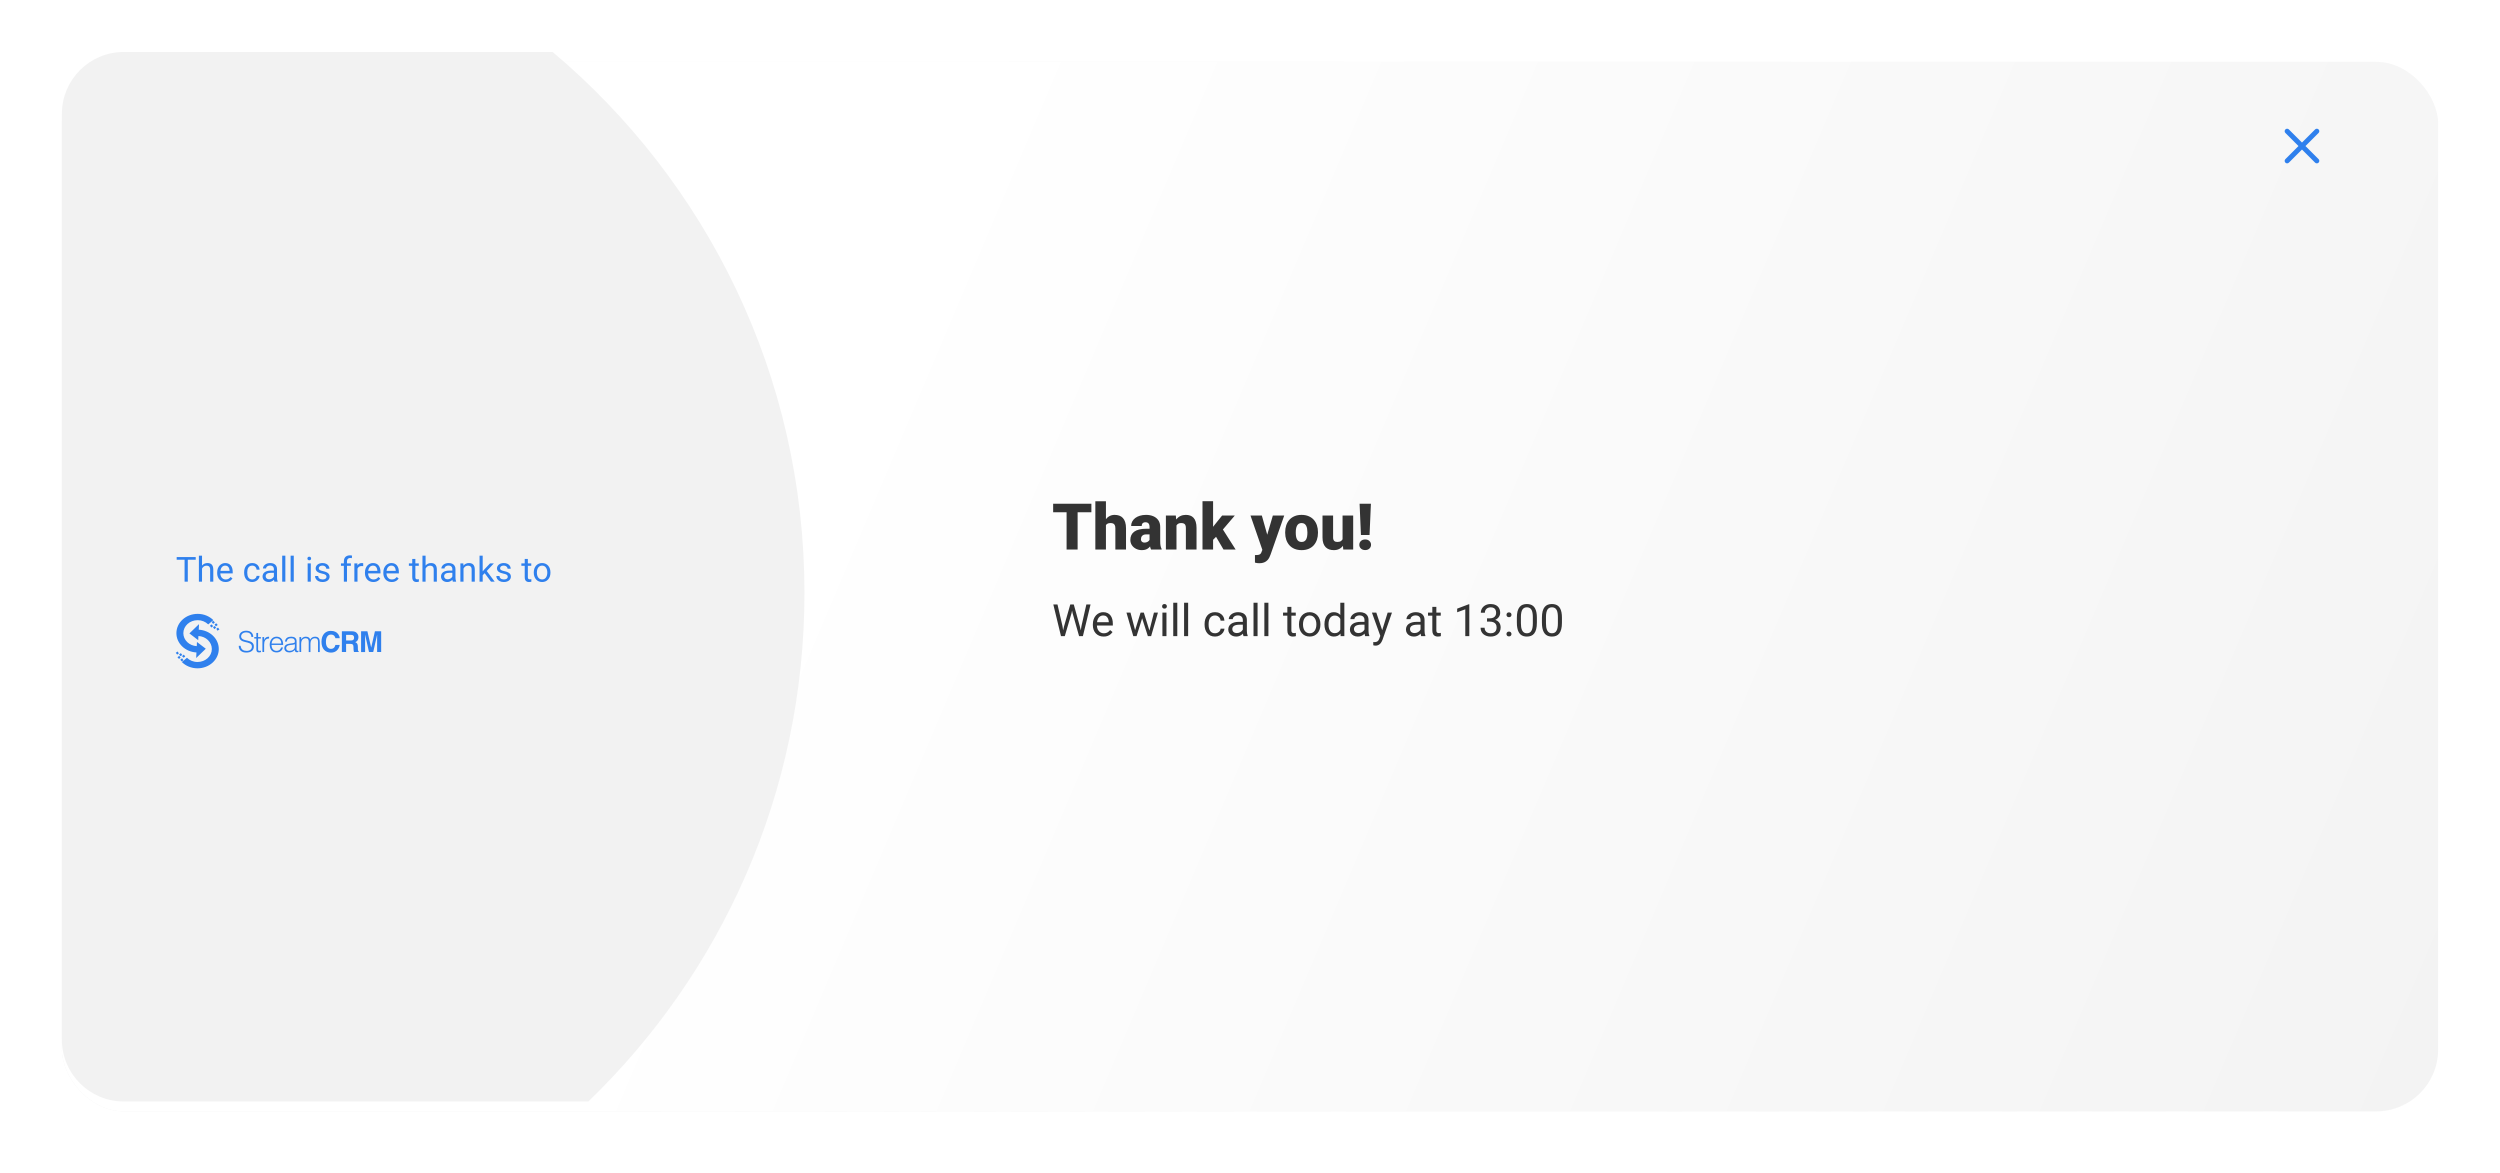<?xml version="1.0" encoding="UTF-8"?> <svg xmlns="http://www.w3.org/2000/svg" width="1010" height="474" viewBox="0 0 1010 474" fill="none"><g filter="url(#filter0_d_33_6)"><rect x="25" y="21" width="960" height="424" rx="25" fill="#F3F3F3"></rect><rect x="25" y="21" width="960" height="424" rx="25" fill="url(#paint0_linear_33_6)"></rect></g><path d="M435.359 203.516V222H430.903V203.516H435.359ZM440.92 203.516V206.956H425.47V203.516H440.92ZM446.798 202.5V222H442.52V202.5H446.798ZM446.29 214.662L445.287 214.688C445.287 213.723 445.406 212.834 445.643 212.021C445.88 211.209 446.218 210.502 446.658 209.901C447.098 209.3 447.627 208.835 448.245 208.505C448.863 208.175 449.549 208.01 450.302 208.01C450.979 208.01 451.597 208.107 452.155 208.302C452.722 208.496 453.209 208.81 453.615 209.241C454.03 209.673 454.347 210.236 454.567 210.93C454.796 211.624 454.91 212.47 454.91 213.469V222H450.606V213.443C450.606 212.885 450.526 212.453 450.365 212.148C450.213 211.835 449.993 211.619 449.705 211.501C449.417 211.374 449.066 211.311 448.651 211.311C448.152 211.311 447.746 211.395 447.433 211.564C447.119 211.734 446.878 211.971 446.709 212.275C446.548 212.572 446.438 212.923 446.379 213.329C446.32 213.735 446.29 214.18 446.29 214.662ZM464.419 218.547V212.885C464.419 212.495 464.364 212.161 464.254 211.882C464.144 211.603 463.97 211.387 463.733 211.234C463.496 211.074 463.179 210.993 462.781 210.993C462.46 210.993 462.185 211.048 461.956 211.158C461.728 211.268 461.554 211.433 461.436 211.653C461.317 211.873 461.258 212.153 461.258 212.491H456.979C456.979 211.856 457.119 211.268 457.398 210.727C457.686 210.176 458.092 209.698 458.617 209.292C459.15 208.886 459.785 208.573 460.521 208.353C461.266 208.124 462.096 208.01 463.01 208.01C464.102 208.01 465.075 208.192 465.93 208.556C466.793 208.92 467.474 209.465 467.974 210.193C468.473 210.913 468.723 211.818 468.723 212.91V218.534C468.723 219.431 468.773 220.113 468.875 220.578C468.977 221.035 469.12 221.437 469.307 221.784V222H465.016C464.812 221.577 464.66 221.061 464.559 220.451C464.465 219.833 464.419 219.199 464.419 218.547ZM464.939 213.608L464.965 215.894H463.073C462.675 215.894 462.337 215.949 462.058 216.059C461.787 216.169 461.567 216.321 461.397 216.516C461.237 216.702 461.118 216.913 461.042 217.15C460.974 217.387 460.94 217.637 460.94 217.899C460.94 218.153 461 218.382 461.118 218.585C461.245 218.78 461.414 218.932 461.626 219.042C461.838 219.152 462.075 219.207 462.337 219.207C462.811 219.207 463.213 219.118 463.543 218.94C463.882 218.754 464.14 218.53 464.317 218.268C464.495 218.005 464.584 217.76 464.584 217.531L465.523 219.283C465.354 219.622 465.16 219.965 464.939 220.312C464.728 220.659 464.461 220.98 464.14 221.276C463.826 221.564 463.441 221.801 462.984 221.987C462.527 222.165 461.973 222.254 461.321 222.254C460.475 222.254 459.696 222.08 458.985 221.733C458.283 221.386 457.72 220.904 457.297 220.286C456.874 219.66 456.662 218.94 456.662 218.128C456.662 217.417 456.789 216.782 457.043 216.224C457.305 215.665 457.699 215.191 458.224 214.802C458.748 214.412 459.417 214.116 460.229 213.913C461.042 213.71 461.998 213.608 463.099 213.608H464.939ZM475.299 211.196V222H471.021V208.264H475.032L475.299 211.196ZM474.791 214.662L473.788 214.688C473.788 213.638 473.915 212.703 474.169 211.882C474.423 211.052 474.783 210.35 475.248 209.774C475.714 209.199 476.268 208.763 476.911 208.467C477.563 208.162 478.286 208.01 479.082 208.01C479.717 208.01 480.297 208.103 480.821 208.289C481.354 208.475 481.812 208.776 482.192 209.19C482.582 209.605 482.878 210.155 483.081 210.841C483.293 211.518 483.398 212.356 483.398 213.354V222H479.095V213.342C479.095 212.792 479.019 212.373 478.866 212.085C478.714 211.789 478.494 211.586 478.206 211.476C477.918 211.366 477.567 211.311 477.152 211.311C476.712 211.311 476.34 211.395 476.035 211.564C475.73 211.734 475.485 211.971 475.299 212.275C475.121 212.572 474.99 212.923 474.905 213.329C474.829 213.735 474.791 214.18 474.791 214.662ZM490.089 202.487V222H485.811V202.487H490.089ZM498.874 208.264L492.907 215.259L489.784 218.382L487.918 215.665L490.521 212.275L493.745 208.264H498.874ZM494.291 222L490.622 215.741L493.783 213.494L499.191 222H494.291ZM510.681 220.388L514.235 208.264H518.831L513.309 224.044C513.19 224.391 513.034 224.763 512.839 225.161C512.644 225.567 512.378 225.952 512.039 226.316C511.701 226.68 511.265 226.977 510.731 227.205C510.207 227.434 509.555 227.548 508.776 227.548C508.362 227.548 508.057 227.527 507.862 227.484C507.676 227.451 507.388 227.387 506.999 227.294V224.234C507.109 224.234 507.202 224.234 507.278 224.234C507.363 224.234 507.456 224.234 507.558 224.234C508.015 224.234 508.379 224.188 508.649 224.095C508.929 224.002 509.14 223.866 509.284 223.688C509.437 223.511 509.555 223.295 509.64 223.041L510.681 220.388ZM509.779 208.264L512.483 217.874L512.953 222.406H510.084L505.196 208.264H509.779ZM519.212 215.271V215.005C519.212 213.998 519.356 213.071 519.644 212.225C519.931 211.37 520.354 210.629 520.913 210.003C521.472 209.377 522.161 208.89 522.982 208.543C523.803 208.188 524.751 208.01 525.826 208.01C526.91 208.01 527.862 208.188 528.683 208.543C529.512 208.89 530.206 209.377 530.765 210.003C531.323 210.629 531.746 211.37 532.034 212.225C532.322 213.071 532.466 213.998 532.466 215.005V215.271C532.466 216.27 532.322 217.197 532.034 218.052C531.746 218.898 531.323 219.639 530.765 220.273C530.206 220.9 529.516 221.386 528.695 221.733C527.874 222.08 526.926 222.254 525.852 222.254C524.777 222.254 523.825 222.08 522.995 221.733C522.166 221.386 521.472 220.9 520.913 220.273C520.354 219.639 519.931 218.898 519.644 218.052C519.356 217.197 519.212 216.27 519.212 215.271ZM523.49 215.005V215.271C523.49 215.788 523.528 216.27 523.604 216.719C523.681 217.167 523.808 217.561 523.985 217.899C524.163 218.229 524.404 218.488 524.709 218.674C525.014 218.86 525.395 218.953 525.852 218.953C526.3 218.953 526.673 218.86 526.969 218.674C527.273 218.488 527.515 218.229 527.692 217.899C527.87 217.561 527.997 217.167 528.073 216.719C528.149 216.27 528.188 215.788 528.188 215.271V215.005C528.188 214.506 528.149 214.036 528.073 213.596C527.997 213.147 527.87 212.754 527.692 212.415C527.515 212.068 527.273 211.797 526.969 211.603C526.664 211.408 526.283 211.311 525.826 211.311C525.378 211.311 525.001 211.408 524.696 211.603C524.4 211.797 524.163 212.068 523.985 212.415C523.808 212.754 523.681 213.147 523.604 213.596C523.528 214.036 523.49 214.506 523.49 215.005ZM542.394 218.661V208.264H546.685V222H542.673L542.394 218.661ZM542.8 215.868L543.917 215.843C543.917 216.765 543.807 217.62 543.587 218.407C543.367 219.186 543.041 219.863 542.609 220.438C542.186 221.014 541.661 221.463 541.035 221.784C540.417 222.097 539.702 222.254 538.89 222.254C538.213 222.254 537.59 222.161 537.023 221.975C536.465 221.78 535.982 221.479 535.576 221.073C535.17 220.659 534.853 220.13 534.624 219.486C534.404 218.835 534.294 218.056 534.294 217.15V208.264H538.572V217.176C538.572 217.48 538.61 217.743 538.687 217.963C538.763 218.183 538.873 218.369 539.017 218.521C539.16 218.665 539.338 218.775 539.55 218.852C539.77 218.919 540.02 218.953 540.299 218.953C540.942 218.953 541.446 218.818 541.81 218.547C542.174 218.276 542.427 217.908 542.571 217.442C542.724 216.977 542.8 216.452 542.8 215.868ZM553.845 203.516L553.299 216.147H549.82L549.274 203.516H553.845ZM549.16 220.083C549.16 219.474 549.38 218.966 549.82 218.56C550.26 218.145 550.832 217.938 551.534 217.938C552.237 217.938 552.804 218.145 553.235 218.56C553.675 218.966 553.896 219.474 553.896 220.083C553.896 220.692 553.675 221.204 553.235 221.619C552.804 222.025 552.237 222.229 551.534 222.229C550.832 222.229 550.26 222.025 549.82 221.619C549.38 221.204 549.16 220.692 549.16 220.083ZM429.852 253.133L432.392 244.203H433.622L432.91 247.675L430.177 257H428.955L429.852 253.133ZM427.224 244.203L429.245 252.957L429.852 257H428.639L425.536 244.203H427.224ZM436.909 252.948L438.887 244.203H440.583L437.489 257H436.276L436.909 252.948ZM433.807 244.203L436.276 253.133L437.173 257H435.951L433.314 247.675L432.594 244.203H433.807ZM445.883 257.176C445.221 257.176 444.62 257.064 444.081 256.842C443.548 256.613 443.088 256.294 442.701 255.884C442.32 255.474 442.027 254.987 441.822 254.425C441.617 253.862 441.515 253.247 441.515 252.579V252.21C441.515 251.437 441.629 250.748 441.857 250.145C442.086 249.535 442.396 249.02 442.789 248.598C443.182 248.176 443.627 247.856 444.125 247.64C444.623 247.423 445.139 247.314 445.672 247.314C446.352 247.314 446.938 247.432 447.43 247.666C447.928 247.9 448.335 248.229 448.651 248.65C448.968 249.066 449.202 249.559 449.354 250.127C449.507 250.689 449.583 251.305 449.583 251.973V252.702H442.481V251.375H447.957V251.252C447.934 250.83 447.846 250.42 447.693 250.021C447.547 249.623 447.312 249.295 446.99 249.037C446.668 248.779 446.229 248.65 445.672 248.65C445.303 248.65 444.963 248.729 444.652 248.888C444.342 249.04 444.075 249.269 443.853 249.573C443.63 249.878 443.457 250.25 443.334 250.689C443.211 251.129 443.149 251.636 443.149 252.21V252.579C443.149 253.03 443.211 253.455 443.334 253.854C443.463 254.246 443.647 254.592 443.888 254.891C444.134 255.189 444.43 255.424 444.775 255.594C445.127 255.764 445.525 255.849 445.971 255.849C446.545 255.849 447.031 255.731 447.43 255.497C447.828 255.263 448.177 254.949 448.476 254.557L449.46 255.339C449.255 255.649 448.994 255.945 448.678 256.227C448.361 256.508 447.972 256.736 447.509 256.912C447.052 257.088 446.51 257.176 445.883 257.176ZM458.354 255.312L460.798 247.49H461.87L461.659 249.046L459.172 257H458.126L458.354 255.312ZM456.711 247.49L458.794 255.4L458.943 257H457.845L455.085 247.49H456.711ZM464.208 255.339L466.194 247.49H467.812L465.052 257H463.962L464.208 255.339ZM462.107 247.49L464.498 255.181L464.771 257H463.733L461.176 249.028L460.965 247.49H462.107ZM471.248 247.49V257H469.613V247.49H471.248ZM469.49 244.968C469.49 244.704 469.569 244.481 469.728 244.3C469.892 244.118 470.132 244.027 470.448 244.027C470.759 244.027 470.996 244.118 471.16 244.3C471.33 244.481 471.415 244.704 471.415 244.968C471.415 245.22 471.33 245.437 471.16 245.618C470.996 245.794 470.759 245.882 470.448 245.882C470.132 245.882 469.892 245.794 469.728 245.618C469.569 245.437 469.49 245.22 469.49 244.968ZM475.625 243.5V257H473.99V243.5H475.625ZM480.002 243.5V257H478.367V243.5H480.002ZM490.883 255.84C491.27 255.84 491.627 255.761 491.955 255.603C492.283 255.444 492.553 255.228 492.764 254.952C492.975 254.671 493.095 254.352 493.124 253.994H494.671C494.642 254.557 494.451 255.081 494.1 255.567C493.754 256.048 493.3 256.438 492.737 256.736C492.175 257.029 491.557 257.176 490.883 257.176C490.168 257.176 489.544 257.05 489.011 256.798C488.483 256.546 488.044 256.2 487.692 255.761C487.347 255.321 487.086 254.817 486.91 254.249C486.74 253.675 486.655 253.068 486.655 252.43V252.061C486.655 251.422 486.74 250.818 486.91 250.25C487.086 249.676 487.347 249.169 487.692 248.729C488.044 248.29 488.483 247.944 489.011 247.692C489.544 247.44 490.168 247.314 490.883 247.314C491.627 247.314 492.277 247.467 492.834 247.771C493.391 248.07 493.827 248.48 494.144 249.002C494.466 249.518 494.642 250.104 494.671 250.76H493.124C493.095 250.367 492.983 250.013 492.79 249.696C492.603 249.38 492.345 249.128 492.017 248.94C491.694 248.747 491.316 248.65 490.883 248.65C490.385 248.65 489.966 248.75 489.626 248.949C489.292 249.143 489.025 249.406 488.826 249.74C488.633 250.068 488.492 250.435 488.404 250.839C488.322 251.237 488.281 251.645 488.281 252.061V252.43C488.281 252.846 488.322 253.256 488.404 253.66C488.486 254.064 488.624 254.431 488.817 254.759C489.017 255.087 489.283 255.351 489.617 255.55C489.957 255.743 490.379 255.84 490.883 255.84ZM502.106 255.374V250.479C502.106 250.104 502.03 249.778 501.878 249.503C501.731 249.222 501.509 249.005 501.21 248.853C500.911 248.7 500.542 248.624 500.103 248.624C499.692 248.624 499.332 248.694 499.021 248.835C498.717 248.976 498.477 249.16 498.301 249.389C498.131 249.617 498.046 249.863 498.046 250.127H496.42C496.42 249.787 496.508 249.45 496.684 249.116C496.859 248.782 497.111 248.48 497.439 248.211C497.773 247.936 498.172 247.719 498.635 247.561C499.104 247.396 499.625 247.314 500.199 247.314C500.891 247.314 501.5 247.432 502.027 247.666C502.561 247.9 502.977 248.255 503.275 248.729C503.58 249.198 503.732 249.787 503.732 250.496V254.926C503.732 255.242 503.759 255.579 503.812 255.937C503.87 256.294 503.955 256.602 504.066 256.859V257H502.37C502.288 256.812 502.224 256.563 502.177 256.253C502.13 255.937 502.106 255.644 502.106 255.374ZM502.388 251.234L502.405 252.377H500.762C500.299 252.377 499.886 252.415 499.522 252.491C499.159 252.562 498.854 252.67 498.608 252.816C498.362 252.963 498.175 253.147 498.046 253.37C497.917 253.587 497.853 253.842 497.853 254.135C497.853 254.434 497.92 254.706 498.055 254.952C498.189 255.198 498.392 255.395 498.661 255.541C498.937 255.682 499.273 255.752 499.672 255.752C500.17 255.752 500.609 255.646 500.99 255.436C501.371 255.225 501.673 254.967 501.896 254.662C502.124 254.357 502.247 254.062 502.265 253.774L502.959 254.557C502.918 254.803 502.807 255.075 502.625 255.374C502.443 255.673 502.2 255.96 501.896 256.235C501.597 256.505 501.239 256.73 500.823 256.912C500.413 257.088 499.95 257.176 499.435 257.176C498.79 257.176 498.225 257.05 497.738 256.798C497.258 256.546 496.883 256.209 496.613 255.787C496.35 255.359 496.218 254.882 496.218 254.354C496.218 253.845 496.317 253.396 496.517 253.01C496.716 252.617 497.003 252.292 497.378 252.034C497.753 251.771 498.204 251.571 498.731 251.437C499.259 251.302 499.848 251.234 500.498 251.234H502.388ZM508.057 243.5V257H506.422V243.5H508.057ZM512.434 243.5V257H510.799V243.5H512.434ZM523.49 247.49V248.738H518.349V247.49H523.49ZM520.089 245.179H521.715V254.645C521.715 254.967 521.765 255.21 521.864 255.374C521.964 255.538 522.093 255.646 522.251 255.699C522.409 255.752 522.579 255.778 522.761 255.778C522.896 255.778 523.036 255.767 523.183 255.743C523.335 255.714 523.449 255.69 523.525 255.673L523.534 257C523.405 257.041 523.235 257.079 523.024 257.114C522.819 257.155 522.57 257.176 522.277 257.176C521.879 257.176 521.513 257.097 521.179 256.938C520.845 256.78 520.578 256.517 520.379 256.147C520.186 255.772 520.089 255.269 520.089 254.636V245.179ZM524.791 252.351V252.148C524.791 251.463 524.891 250.827 525.09 250.241C525.289 249.649 525.576 249.137 525.951 248.703C526.326 248.264 526.78 247.924 527.313 247.684C527.847 247.438 528.444 247.314 529.106 247.314C529.774 247.314 530.375 247.438 530.908 247.684C531.447 247.924 531.904 248.264 532.279 248.703C532.66 249.137 532.95 249.649 533.149 250.241C533.349 250.827 533.448 251.463 533.448 252.148V252.351C533.448 253.036 533.349 253.672 533.149 254.258C532.95 254.844 532.66 255.356 532.279 255.796C531.904 256.229 531.45 256.569 530.917 256.815C530.39 257.056 529.792 257.176 529.124 257.176C528.456 257.176 527.855 257.056 527.322 256.815C526.789 256.569 526.332 256.229 525.951 255.796C525.576 255.356 525.289 254.844 525.09 254.258C524.891 253.672 524.791 253.036 524.791 252.351ZM526.417 252.148V252.351C526.417 252.825 526.473 253.273 526.584 253.695C526.695 254.111 526.862 254.48 527.085 254.803C527.313 255.125 527.598 255.38 527.938 255.567C528.277 255.749 528.673 255.84 529.124 255.84C529.569 255.84 529.959 255.749 530.293 255.567C530.633 255.38 530.914 255.125 531.137 254.803C531.359 254.48 531.526 254.111 531.638 253.695C531.755 253.273 531.813 252.825 531.813 252.351V252.148C531.813 251.68 531.755 251.237 531.638 250.821C531.526 250.399 531.356 250.027 531.128 249.705C530.905 249.377 530.624 249.119 530.284 248.932C529.95 248.744 529.558 248.65 529.106 248.65C528.661 248.65 528.269 248.744 527.929 248.932C527.595 249.119 527.313 249.377 527.085 249.705C526.862 250.027 526.695 250.399 526.584 250.821C526.473 251.237 526.417 251.68 526.417 252.148ZM541.481 255.154V243.5H543.116V257H541.622L541.481 255.154ZM535.083 252.351V252.166C535.083 251.439 535.171 250.78 535.347 250.188C535.528 249.591 535.783 249.078 536.111 248.65C536.445 248.223 536.841 247.895 537.298 247.666C537.761 247.432 538.276 247.314 538.845 247.314C539.442 247.314 539.964 247.42 540.409 247.631C540.86 247.836 541.241 248.138 541.552 248.536C541.868 248.929 542.117 249.403 542.299 249.96C542.48 250.517 542.606 251.146 542.677 251.85V252.658C542.612 253.355 542.486 253.982 542.299 254.539C542.117 255.096 541.868 255.57 541.552 255.963C541.241 256.355 540.86 256.657 540.409 256.868C539.958 257.073 539.431 257.176 538.827 257.176C538.271 257.176 537.761 257.056 537.298 256.815C536.841 256.575 536.445 256.238 536.111 255.805C535.783 255.371 535.528 254.861 535.347 254.275C535.171 253.684 535.083 253.042 535.083 252.351ZM536.718 252.166V252.351C536.718 252.825 536.765 253.271 536.858 253.687C536.958 254.103 537.11 254.469 537.315 254.785C537.521 255.102 537.781 255.351 538.098 255.532C538.414 255.708 538.792 255.796 539.231 255.796C539.771 255.796 540.213 255.682 540.559 255.453C540.91 255.225 541.191 254.923 541.402 254.548C541.613 254.173 541.777 253.766 541.895 253.326V251.208C541.824 250.886 541.722 250.575 541.587 250.276C541.458 249.972 541.288 249.702 541.077 249.468C540.872 249.228 540.617 249.037 540.312 248.896C540.014 248.756 539.659 248.686 539.249 248.686C538.804 248.686 538.42 248.779 538.098 248.967C537.781 249.148 537.521 249.4 537.315 249.723C537.11 250.039 536.958 250.408 536.858 250.83C536.765 251.246 536.718 251.691 536.718 252.166ZM551.255 255.374V250.479C551.255 250.104 551.179 249.778 551.026 249.503C550.88 249.222 550.657 249.005 550.358 248.853C550.06 248.7 549.69 248.624 549.251 248.624C548.841 248.624 548.48 248.694 548.17 248.835C547.865 248.976 547.625 249.16 547.449 249.389C547.279 249.617 547.194 249.863 547.194 250.127H545.568C545.568 249.787 545.656 249.45 545.832 249.116C546.008 248.782 546.26 248.48 546.588 248.211C546.922 247.936 547.32 247.719 547.783 247.561C548.252 247.396 548.773 247.314 549.348 247.314C550.039 247.314 550.648 247.432 551.176 247.666C551.709 247.9 552.125 248.255 552.424 248.729C552.729 249.198 552.881 249.787 552.881 250.496V254.926C552.881 255.242 552.907 255.579 552.96 255.937C553.019 256.294 553.104 256.602 553.215 256.859V257H551.519C551.437 256.812 551.372 256.563 551.325 256.253C551.278 255.937 551.255 255.644 551.255 255.374ZM551.536 251.234L551.554 252.377H549.91C549.447 252.377 549.034 252.415 548.671 252.491C548.308 252.562 548.003 252.67 547.757 252.816C547.511 252.963 547.323 253.147 547.194 253.37C547.065 253.587 547.001 253.842 547.001 254.135C547.001 254.434 547.068 254.706 547.203 254.952C547.338 255.198 547.54 255.395 547.81 255.541C548.085 255.682 548.422 255.752 548.82 255.752C549.318 255.752 549.758 255.646 550.139 255.436C550.52 255.225 550.821 254.967 551.044 254.662C551.272 254.357 551.396 254.062 551.413 253.774L552.107 254.557C552.066 254.803 551.955 255.075 551.773 255.374C551.592 255.673 551.349 255.96 551.044 256.235C550.745 256.505 550.388 256.73 549.972 256.912C549.562 257.088 549.099 257.176 548.583 257.176C547.938 257.176 547.373 257.05 546.887 256.798C546.406 256.546 546.031 256.209 545.762 255.787C545.498 255.359 545.366 254.882 545.366 254.354C545.366 253.845 545.466 253.396 545.665 253.01C545.864 252.617 546.151 252.292 546.526 252.034C546.901 251.771 547.353 251.571 547.88 251.437C548.407 251.302 548.996 251.234 549.646 251.234H551.536ZM557.97 256.016L560.615 247.49H562.355L558.541 258.468C558.453 258.702 558.336 258.954 558.189 259.224C558.049 259.499 557.867 259.76 557.645 260.006C557.422 260.252 557.152 260.451 556.836 260.604C556.525 260.762 556.153 260.841 555.72 260.841C555.591 260.841 555.427 260.823 555.228 260.788C555.028 260.753 554.888 260.724 554.806 260.7L554.797 259.382C554.844 259.388 554.917 259.394 555.017 259.399C555.122 259.411 555.195 259.417 555.236 259.417C555.605 259.417 555.919 259.367 556.177 259.268C556.435 259.174 556.651 259.013 556.827 258.784C557.009 258.562 557.164 258.254 557.293 257.861L557.97 256.016ZM556.027 247.49L558.497 254.873L558.919 256.587L557.75 257.185L554.252 247.49H556.027ZM573.896 255.374V250.479C573.896 250.104 573.819 249.778 573.667 249.503C573.521 249.222 573.298 249.005 572.999 248.853C572.7 248.7 572.331 248.624 571.892 248.624C571.481 248.624 571.121 248.694 570.811 248.835C570.506 248.976 570.266 249.16 570.09 249.389C569.92 249.617 569.835 249.863 569.835 250.127H568.209C568.209 249.787 568.297 249.45 568.473 249.116C568.648 248.782 568.9 248.48 569.229 248.211C569.562 247.936 569.961 247.719 570.424 247.561C570.893 247.396 571.414 247.314 571.988 247.314C572.68 247.314 573.289 247.432 573.816 247.666C574.35 247.9 574.766 248.255 575.064 248.729C575.369 249.198 575.521 249.787 575.521 250.496V254.926C575.521 255.242 575.548 255.579 575.601 255.937C575.659 256.294 575.744 256.602 575.855 256.859V257H574.159C574.077 256.812 574.013 256.563 573.966 256.253C573.919 255.937 573.896 255.644 573.896 255.374ZM574.177 251.234L574.194 252.377H572.551C572.088 252.377 571.675 252.415 571.312 252.491C570.948 252.562 570.644 252.67 570.397 252.816C570.151 252.963 569.964 253.147 569.835 253.37C569.706 253.587 569.642 253.842 569.642 254.135C569.642 254.434 569.709 254.706 569.844 254.952C569.979 255.198 570.181 255.395 570.45 255.541C570.726 255.682 571.062 255.752 571.461 255.752C571.959 255.752 572.398 255.646 572.779 255.436C573.16 255.225 573.462 254.967 573.685 254.662C573.913 254.357 574.036 254.062 574.054 253.774L574.748 254.557C574.707 254.803 574.596 255.075 574.414 255.374C574.232 255.673 573.989 255.96 573.685 256.235C573.386 256.505 573.028 256.73 572.612 256.912C572.202 257.088 571.739 257.176 571.224 257.176C570.579 257.176 570.014 257.05 569.527 256.798C569.047 256.546 568.672 256.209 568.402 255.787C568.139 255.359 568.007 254.882 568.007 254.354C568.007 253.845 568.106 253.396 568.306 253.01C568.505 252.617 568.792 252.292 569.167 252.034C569.542 251.771 569.993 251.571 570.521 251.437C571.048 251.302 571.637 251.234 572.287 251.234H574.177ZM582.061 247.49V248.738H576.919V247.49H582.061ZM578.659 245.179H580.285V254.645C580.285 254.967 580.335 255.21 580.435 255.374C580.534 255.538 580.663 255.646 580.821 255.699C580.979 255.752 581.149 255.778 581.331 255.778C581.466 255.778 581.606 255.767 581.753 255.743C581.905 255.714 582.02 255.69 582.096 255.673L582.104 257C581.976 257.041 581.806 257.079 581.595 257.114C581.39 257.155 581.141 257.176 580.848 257.176C580.449 257.176 580.083 257.097 579.749 256.938C579.415 256.78 579.148 256.517 578.949 256.147C578.756 255.772 578.659 255.269 578.659 254.636V245.179ZM593.601 244.133V257H591.975V246.163L588.696 247.358V245.891L593.346 244.133H593.601ZM600.755 249.802H601.915C602.483 249.802 602.952 249.708 603.321 249.521C603.696 249.327 603.975 249.066 604.156 248.738C604.344 248.404 604.438 248.029 604.438 247.613C604.438 247.121 604.355 246.708 604.191 246.374C604.027 246.04 603.781 245.788 603.453 245.618C603.125 245.448 602.709 245.363 602.205 245.363C601.748 245.363 601.344 245.454 600.992 245.636C600.646 245.812 600.374 246.063 600.175 246.392C599.981 246.72 599.885 247.106 599.885 247.552H598.259C598.259 246.901 598.423 246.31 598.751 245.776C599.079 245.243 599.539 244.818 600.131 244.502C600.729 244.186 601.42 244.027 602.205 244.027C602.979 244.027 603.655 244.165 604.235 244.44C604.815 244.71 605.267 245.114 605.589 245.653C605.911 246.187 606.072 246.852 606.072 247.648C606.072 247.971 605.996 248.316 605.844 248.686C605.697 249.049 605.466 249.389 605.149 249.705C604.839 250.021 604.435 250.282 603.937 250.487C603.438 250.687 602.841 250.786 602.144 250.786H600.755V249.802ZM600.755 251.138V250.162H602.144C602.958 250.162 603.632 250.259 604.165 250.452C604.698 250.646 605.117 250.903 605.422 251.226C605.732 251.548 605.949 251.902 606.072 252.289C606.201 252.67 606.266 253.051 606.266 253.432C606.266 254.029 606.163 254.56 605.958 255.022C605.759 255.485 605.475 255.878 605.105 256.2C604.742 256.522 604.314 256.766 603.822 256.93C603.33 257.094 602.794 257.176 602.214 257.176C601.657 257.176 601.133 257.097 600.641 256.938C600.154 256.78 599.724 256.552 599.349 256.253C598.974 255.948 598.681 255.576 598.47 255.137C598.259 254.691 598.153 254.185 598.153 253.616H599.779C599.779 254.062 599.876 254.451 600.069 254.785C600.269 255.119 600.55 255.38 600.913 255.567C601.282 255.749 601.716 255.84 602.214 255.84C602.712 255.84 603.14 255.755 603.497 255.585C603.86 255.409 604.139 255.146 604.332 254.794C604.531 254.442 604.631 254 604.631 253.467C604.631 252.934 604.52 252.497 604.297 252.157C604.074 251.812 603.758 251.557 603.348 251.393C602.943 251.223 602.466 251.138 601.915 251.138H600.755ZM608.612 256.139C608.612 255.863 608.697 255.632 608.867 255.444C609.043 255.251 609.295 255.154 609.623 255.154C609.951 255.154 610.2 255.251 610.37 255.444C610.546 255.632 610.634 255.863 610.634 256.139C610.634 256.408 610.546 256.637 610.37 256.824C610.2 257.012 609.951 257.105 609.623 257.105C609.295 257.105 609.043 257.012 608.867 256.824C608.697 256.637 608.612 256.408 608.612 256.139ZM608.621 248.378C608.621 248.103 608.706 247.871 608.876 247.684C609.052 247.49 609.304 247.394 609.632 247.394C609.96 247.394 610.209 247.49 610.379 247.684C610.555 247.871 610.643 248.103 610.643 248.378C610.643 248.647 610.555 248.876 610.379 249.063C610.209 249.251 609.96 249.345 609.632 249.345C609.304 249.345 609.052 249.251 608.876 249.063C608.706 248.876 608.621 248.647 608.621 248.378ZM620.899 249.582V251.533C620.899 252.582 620.806 253.467 620.618 254.188C620.431 254.908 620.161 255.488 619.81 255.928C619.458 256.367 619.033 256.687 618.535 256.886C618.043 257.079 617.486 257.176 616.865 257.176C616.373 257.176 615.919 257.114 615.503 256.991C615.087 256.868 614.712 256.672 614.378 256.402C614.05 256.127 613.769 255.77 613.534 255.33C613.3 254.891 613.121 254.357 612.998 253.73C612.875 253.104 612.813 252.371 612.813 251.533V249.582C612.813 248.533 612.907 247.654 613.095 246.945C613.288 246.236 613.561 245.668 613.912 245.24C614.264 244.807 614.686 244.496 615.178 244.309C615.676 244.121 616.232 244.027 616.848 244.027C617.346 244.027 617.803 244.089 618.219 244.212C618.641 244.329 619.016 244.52 619.344 244.783C619.672 245.041 619.95 245.387 620.179 245.82C620.413 246.248 620.592 246.772 620.715 247.394C620.838 248.015 620.899 248.744 620.899 249.582ZM619.265 251.797V249.31C619.265 248.735 619.229 248.231 619.159 247.798C619.095 247.358 618.998 246.983 618.869 246.673C618.74 246.362 618.576 246.11 618.377 245.917C618.184 245.724 617.958 245.583 617.7 245.495C617.448 245.401 617.164 245.354 616.848 245.354C616.461 245.354 616.118 245.428 615.819 245.574C615.521 245.715 615.269 245.94 615.063 246.251C614.864 246.562 614.712 246.969 614.606 247.473C614.501 247.977 614.448 248.589 614.448 249.31V251.797C614.448 252.371 614.48 252.878 614.545 253.317C614.615 253.757 614.718 254.138 614.853 254.46C614.987 254.776 615.151 255.037 615.345 255.242C615.538 255.447 615.761 255.6 616.013 255.699C616.271 255.793 616.555 255.84 616.865 255.84C617.264 255.84 617.612 255.764 617.911 255.611C618.21 255.459 618.459 255.222 618.658 254.899C618.863 254.571 619.016 254.152 619.115 253.643C619.215 253.127 619.265 252.512 619.265 251.797ZM631.024 249.582V251.533C631.024 252.582 630.931 253.467 630.743 254.188C630.556 254.908 630.286 255.488 629.935 255.928C629.583 256.367 629.158 256.687 628.66 256.886C628.168 257.079 627.611 257.176 626.99 257.176C626.498 257.176 626.044 257.114 625.628 256.991C625.212 256.868 624.837 256.672 624.503 256.402C624.175 256.127 623.894 255.77 623.659 255.33C623.425 254.891 623.246 254.357 623.123 253.73C623 253.104 622.938 252.371 622.938 251.533V249.582C622.938 248.533 623.032 247.654 623.22 246.945C623.413 246.236 623.686 245.668 624.037 245.24C624.389 244.807 624.811 244.496 625.303 244.309C625.801 244.121 626.357 244.027 626.973 244.027C627.471 244.027 627.928 244.089 628.344 244.212C628.766 244.329 629.141 244.52 629.469 244.783C629.797 245.041 630.075 245.387 630.304 245.82C630.538 246.248 630.717 246.772 630.84 247.394C630.963 248.015 631.024 248.744 631.024 249.582ZM629.39 251.797V249.31C629.39 248.735 629.354 248.231 629.284 247.798C629.22 247.358 629.123 246.983 628.994 246.673C628.865 246.362 628.701 246.11 628.502 245.917C628.309 245.724 628.083 245.583 627.825 245.495C627.573 245.401 627.289 245.354 626.973 245.354C626.586 245.354 626.243 245.428 625.944 245.574C625.646 245.715 625.394 245.94 625.188 246.251C624.989 246.562 624.837 246.969 624.731 247.473C624.626 247.977 624.573 248.589 624.573 249.31V251.797C624.573 252.371 624.605 252.878 624.67 253.317C624.74 253.757 624.843 254.138 624.978 254.46C625.112 254.776 625.276 255.037 625.47 255.242C625.663 255.447 625.886 255.6 626.138 255.699C626.396 255.793 626.68 255.84 626.99 255.84C627.389 255.84 627.737 255.764 628.036 255.611C628.335 255.459 628.584 255.222 628.783 254.899C628.988 254.571 629.141 254.152 629.24 253.643C629.34 253.127 629.39 252.512 629.39 251.797Z" fill="#333333"></path><path fill-rule="evenodd" clip-rule="evenodd" d="M237.692 445C291.52 393.075 325 320.197 325 239.5C325 151.82 285.475 73.372 223.271 21H50C36.193 21 25 32.193 25 46V420C25 433.807 36.193 445 50 445H237.692Z" fill="#F2F2F2"></path><path d="M75.87 225.047V235H74.571V225.047H75.87ZM79.069 225.047V226.127H71.379V225.047H79.069ZM81.619 224.5V235H80.355V224.5H81.619ZM81.318 231.021L80.792 231.001C80.796 230.495 80.872 230.028 81.018 229.6C81.163 229.167 81.368 228.791 81.633 228.472C81.897 228.153 82.212 227.907 82.576 227.733C82.945 227.556 83.353 227.467 83.8 227.467C84.164 227.467 84.493 227.517 84.784 227.617C85.076 227.713 85.324 227.868 85.529 228.082C85.739 228.296 85.898 228.574 86.008 228.916C86.117 229.253 86.172 229.666 86.172 230.153V235H84.9V230.14C84.9 229.752 84.843 229.442 84.73 229.21C84.616 228.973 84.449 228.802 84.231 228.697C84.012 228.588 83.743 228.533 83.424 228.533C83.109 228.533 82.822 228.599 82.562 228.731C82.307 228.864 82.086 229.046 81.899 229.278C81.717 229.511 81.574 229.777 81.469 230.078C81.368 230.374 81.318 230.689 81.318 231.021ZM91.135 235.137C90.62 235.137 90.153 235.05 89.733 234.877C89.319 234.699 88.961 234.451 88.66 234.132C88.364 233.813 88.136 233.435 87.977 232.997C87.817 232.56 87.737 232.081 87.737 231.562V231.274C87.737 230.673 87.826 230.137 88.004 229.668C88.182 229.194 88.423 228.793 88.728 228.465C89.034 228.137 89.38 227.888 89.768 227.72C90.155 227.551 90.556 227.467 90.971 227.467C91.499 227.467 91.955 227.558 92.338 227.74C92.725 227.923 93.042 228.178 93.288 228.506C93.534 228.829 93.716 229.212 93.835 229.654C93.954 230.092 94.013 230.57 94.013 231.09V231.657H88.489V230.625H92.748V230.529C92.73 230.201 92.662 229.882 92.543 229.572C92.429 229.262 92.247 229.007 91.996 228.807C91.745 228.606 91.404 228.506 90.971 228.506C90.684 228.506 90.419 228.567 90.178 228.69C89.936 228.809 89.729 228.987 89.556 229.224C89.382 229.461 89.248 229.75 89.152 230.092C89.057 230.434 89.009 230.828 89.009 231.274V231.562C89.009 231.912 89.057 232.243 89.152 232.553C89.253 232.858 89.396 233.127 89.583 233.359C89.774 233.592 90.005 233.774 90.273 233.906C90.547 234.038 90.857 234.104 91.203 234.104C91.65 234.104 92.028 234.013 92.338 233.831C92.648 233.649 92.919 233.405 93.151 233.1L93.917 233.708C93.757 233.95 93.555 234.18 93.309 234.398C93.062 234.617 92.759 234.795 92.399 234.932C92.044 235.068 91.622 235.137 91.135 235.137ZM101.922 234.098C102.223 234.098 102.501 234.036 102.756 233.913C103.011 233.79 103.221 233.621 103.385 233.407C103.549 233.188 103.642 232.94 103.665 232.662H104.868C104.845 233.1 104.697 233.507 104.424 233.886C104.155 234.259 103.802 234.562 103.364 234.795C102.927 235.023 102.446 235.137 101.922 235.137C101.366 235.137 100.881 235.039 100.466 234.843C100.056 234.647 99.714 234.378 99.44 234.036C99.171 233.694 98.969 233.302 98.832 232.86C98.7 232.414 98.634 231.942 98.634 231.445V231.158C98.634 230.661 98.7 230.192 98.832 229.75C98.969 229.303 99.171 228.909 99.44 228.567C99.714 228.226 100.056 227.957 100.466 227.761C100.881 227.565 101.366 227.467 101.922 227.467C102.501 227.467 103.007 227.585 103.439 227.822C103.872 228.055 104.212 228.374 104.458 228.779C104.709 229.18 104.845 229.636 104.868 230.146H103.665C103.642 229.841 103.556 229.565 103.405 229.319C103.259 229.073 103.059 228.877 102.804 228.731C102.553 228.581 102.259 228.506 101.922 228.506C101.535 228.506 101.209 228.583 100.944 228.738C100.685 228.889 100.477 229.094 100.322 229.354C100.172 229.609 100.062 229.894 99.994 230.208C99.93 230.518 99.898 230.835 99.898 231.158V231.445C99.898 231.769 99.93 232.088 99.994 232.402C100.058 232.717 100.165 233.002 100.315 233.257C100.47 233.512 100.678 233.717 100.938 233.872C101.202 234.022 101.53 234.098 101.922 234.098ZM110.651 233.735V229.928C110.651 229.636 110.592 229.383 110.474 229.169C110.36 228.95 110.187 228.782 109.954 228.663C109.722 228.545 109.435 228.485 109.093 228.485C108.774 228.485 108.493 228.54 108.252 228.649C108.015 228.759 107.828 228.902 107.691 229.08C107.559 229.258 107.493 229.449 107.493 229.654H106.229C106.229 229.39 106.297 229.128 106.434 228.868C106.57 228.608 106.766 228.374 107.021 228.164C107.281 227.95 107.591 227.781 107.951 227.658C108.316 227.531 108.721 227.467 109.168 227.467C109.706 227.467 110.18 227.558 110.59 227.74C111.005 227.923 111.328 228.198 111.561 228.567C111.798 228.932 111.916 229.39 111.916 229.941V233.387C111.916 233.633 111.937 233.895 111.978 234.173C112.023 234.451 112.089 234.69 112.176 234.891V235H110.856C110.793 234.854 110.743 234.66 110.706 234.419C110.67 234.173 110.651 233.945 110.651 233.735ZM110.87 230.516L110.884 231.404H109.605C109.245 231.404 108.924 231.434 108.642 231.493C108.359 231.548 108.122 231.632 107.931 231.746C107.739 231.86 107.593 232.004 107.493 232.177C107.393 232.345 107.343 232.544 107.343 232.771C107.343 233.004 107.395 233.216 107.5 233.407C107.605 233.599 107.762 233.751 107.972 233.865C108.186 233.975 108.448 234.029 108.758 234.029C109.145 234.029 109.487 233.947 109.783 233.783C110.079 233.619 110.314 233.419 110.487 233.182C110.665 232.945 110.761 232.715 110.774 232.491L111.314 233.1C111.283 233.291 111.196 233.503 111.055 233.735C110.913 233.968 110.724 234.191 110.487 234.405C110.255 234.615 109.977 234.79 109.653 234.932C109.334 235.068 108.974 235.137 108.573 235.137C108.072 235.137 107.632 235.039 107.254 234.843C106.88 234.647 106.589 234.385 106.379 234.057C106.174 233.724 106.071 233.353 106.071 232.942C106.071 232.546 106.149 232.197 106.304 231.896C106.459 231.591 106.682 231.338 106.974 231.138C107.265 230.933 107.616 230.778 108.026 230.673C108.437 230.568 108.895 230.516 109.4 230.516H110.87ZM115.279 224.5V235H114.008V224.5H115.279ZM118.684 224.5V235H117.412V224.5H118.684ZM125.561 227.604V235H124.289V227.604H125.561ZM124.193 225.642C124.193 225.437 124.255 225.263 124.378 225.122C124.506 224.981 124.692 224.91 124.938 224.91C125.18 224.91 125.365 224.981 125.492 225.122C125.624 225.263 125.69 225.437 125.69 225.642C125.69 225.838 125.624 226.006 125.492 226.147C125.365 226.284 125.18 226.353 124.938 226.353C124.692 226.353 124.506 226.284 124.378 226.147C124.255 226.006 124.193 225.838 124.193 225.642ZM131.897 233.038C131.897 232.856 131.856 232.687 131.774 232.532C131.697 232.373 131.535 232.229 131.289 232.102C131.048 231.969 130.683 231.855 130.195 231.76C129.785 231.673 129.414 231.571 129.081 231.452C128.753 231.334 128.473 231.19 128.24 231.021C128.012 230.853 127.837 230.655 127.714 230.427C127.591 230.199 127.529 229.932 127.529 229.627C127.529 229.335 127.593 229.06 127.721 228.8C127.853 228.54 128.037 228.31 128.274 228.109C128.516 227.909 128.805 227.752 129.143 227.638C129.48 227.524 129.856 227.467 130.271 227.467C130.863 227.467 131.369 227.572 131.788 227.781C132.207 227.991 132.529 228.271 132.752 228.622C132.975 228.968 133.087 229.354 133.087 229.777H131.822C131.822 229.572 131.761 229.374 131.638 229.183C131.519 228.987 131.344 228.825 131.111 228.697C130.883 228.57 130.603 228.506 130.271 228.506C129.92 228.506 129.635 228.561 129.416 228.67C129.202 228.775 129.045 228.909 128.944 229.073C128.849 229.237 128.801 229.41 128.801 229.593C128.801 229.729 128.824 229.853 128.869 229.962C128.919 230.067 129.006 230.165 129.129 230.256C129.252 230.342 129.425 230.424 129.648 230.502C129.872 230.579 130.157 230.657 130.503 230.734C131.109 230.871 131.608 231.035 132 231.227C132.392 231.418 132.684 231.653 132.875 231.931C133.066 232.209 133.162 232.546 133.162 232.942C133.162 233.266 133.094 233.562 132.957 233.831C132.825 234.1 132.631 234.332 132.376 234.528C132.125 234.72 131.825 234.87 131.474 234.979C131.127 235.084 130.738 235.137 130.305 235.137C129.653 235.137 129.102 235.021 128.65 234.788C128.199 234.556 127.857 234.255 127.625 233.886C127.393 233.517 127.276 233.127 127.276 232.717H128.548C128.566 233.063 128.666 233.339 128.849 233.544C129.031 233.744 129.254 233.888 129.519 233.975C129.783 234.057 130.045 234.098 130.305 234.098C130.651 234.098 130.94 234.052 131.173 233.961C131.41 233.87 131.59 233.744 131.713 233.585C131.836 233.425 131.897 233.243 131.897 233.038ZM140.183 235H138.918V226.824C138.918 226.291 139.014 225.842 139.205 225.478C139.401 225.108 139.681 224.83 140.046 224.644C140.41 224.452 140.843 224.356 141.345 224.356C141.491 224.356 141.636 224.366 141.782 224.384C141.933 224.402 142.078 224.429 142.22 224.466L142.151 225.498C142.056 225.475 141.946 225.459 141.823 225.45C141.705 225.441 141.586 225.437 141.468 225.437C141.199 225.437 140.966 225.491 140.771 225.601C140.579 225.705 140.433 225.86 140.333 226.065C140.233 226.271 140.183 226.523 140.183 226.824V235ZM141.755 227.604V228.574H137.749V227.604H141.755ZM144.428 228.766V235H143.163V227.604H144.394L144.428 228.766ZM146.738 227.562L146.731 228.738C146.627 228.715 146.526 228.702 146.431 228.697C146.34 228.688 146.235 228.684 146.116 228.684C145.825 228.684 145.567 228.729 145.344 228.82C145.12 228.911 144.931 229.039 144.776 229.203C144.621 229.367 144.498 229.563 144.407 229.791C144.321 230.014 144.264 230.26 144.236 230.529L143.881 230.734C143.881 230.288 143.924 229.868 144.011 229.477C144.102 229.085 144.241 228.738 144.428 228.438C144.615 228.132 144.852 227.895 145.139 227.727C145.43 227.553 145.777 227.467 146.178 227.467C146.269 227.467 146.374 227.478 146.492 227.501C146.611 227.519 146.693 227.54 146.738 227.562ZM150.84 235.137C150.325 235.137 149.858 235.05 149.438 234.877C149.024 234.699 148.666 234.451 148.365 234.132C148.069 233.813 147.841 233.435 147.682 232.997C147.522 232.56 147.442 232.081 147.442 231.562V231.274C147.442 230.673 147.531 230.137 147.709 229.668C147.887 229.194 148.128 228.793 148.434 228.465C148.739 228.137 149.085 227.888 149.473 227.72C149.86 227.551 150.261 227.467 150.676 227.467C151.204 227.467 151.66 227.558 152.043 227.74C152.43 227.923 152.747 228.178 152.993 228.506C153.239 228.829 153.422 229.212 153.54 229.654C153.659 230.092 153.718 230.57 153.718 231.09V231.657H148.194V230.625H152.453V230.529C152.435 230.201 152.367 229.882 152.248 229.572C152.134 229.262 151.952 229.007 151.701 228.807C151.451 228.606 151.109 228.506 150.676 228.506C150.389 228.506 150.124 228.567 149.883 228.69C149.641 228.809 149.434 228.987 149.261 229.224C149.088 229.461 148.953 229.75 148.857 230.092C148.762 230.434 148.714 230.828 148.714 231.274V231.562C148.714 231.912 148.762 232.243 148.857 232.553C148.958 232.858 149.101 233.127 149.288 233.359C149.479 233.592 149.71 233.774 149.979 233.906C150.252 234.038 150.562 234.104 150.908 234.104C151.355 234.104 151.733 234.013 152.043 233.831C152.353 233.649 152.624 233.405 152.856 233.1L153.622 233.708C153.463 233.95 153.26 234.18 153.014 234.398C152.768 234.617 152.465 234.795 152.104 234.932C151.749 235.068 151.327 235.137 150.84 235.137ZM158.264 235.137C157.749 235.137 157.282 235.05 156.862 234.877C156.448 234.699 156.09 234.451 155.789 234.132C155.493 233.813 155.265 233.435 155.105 232.997C154.946 232.56 154.866 232.081 154.866 231.562V231.274C154.866 230.673 154.955 230.137 155.133 229.668C155.311 229.194 155.552 228.793 155.857 228.465C156.163 228.137 156.509 227.888 156.896 227.72C157.284 227.551 157.685 227.467 158.1 227.467C158.628 227.467 159.084 227.558 159.467 227.74C159.854 227.923 160.171 228.178 160.417 228.506C160.663 228.829 160.845 229.212 160.964 229.654C161.082 230.092 161.142 230.57 161.142 231.09V231.657H155.618V230.625H159.877V230.529C159.859 230.201 159.79 229.882 159.672 229.572C159.558 229.262 159.376 229.007 159.125 228.807C158.874 228.606 158.533 228.506 158.1 228.506C157.812 228.506 157.548 228.567 157.307 228.69C157.065 228.809 156.858 228.987 156.685 229.224C156.511 229.461 156.377 229.75 156.281 230.092C156.186 230.434 156.138 230.828 156.138 231.274V231.562C156.138 231.912 156.186 232.243 156.281 232.553C156.382 232.858 156.525 233.127 156.712 233.359C156.903 233.592 157.133 233.774 157.402 233.906C157.676 234.038 157.986 234.104 158.332 234.104C158.779 234.104 159.157 234.013 159.467 233.831C159.777 233.649 160.048 233.405 160.28 233.1L161.046 233.708C160.886 233.95 160.684 234.18 160.438 234.398C160.191 234.617 159.888 234.795 159.528 234.932C159.173 235.068 158.751 235.137 158.264 235.137ZM169.188 227.604V228.574H165.188V227.604H169.188ZM166.542 225.806H167.807V233.168C167.807 233.419 167.845 233.608 167.923 233.735C168 233.863 168.101 233.947 168.224 233.988C168.347 234.029 168.479 234.05 168.62 234.05C168.725 234.05 168.834 234.041 168.948 234.022C169.067 234 169.156 233.981 169.215 233.968L169.222 235C169.121 235.032 168.989 235.062 168.825 235.089C168.666 235.121 168.472 235.137 168.244 235.137C167.934 235.137 167.649 235.075 167.39 234.952C167.13 234.829 166.923 234.624 166.768 234.337C166.617 234.045 166.542 233.653 166.542 233.161V225.806ZM171.936 224.5V235H170.671V224.5H171.936ZM171.635 231.021L171.108 231.001C171.113 230.495 171.188 230.028 171.334 229.6C171.48 229.167 171.685 228.791 171.949 228.472C172.214 228.153 172.528 227.907 172.893 227.733C173.262 227.556 173.67 227.467 174.116 227.467C174.481 227.467 174.809 227.517 175.101 227.617C175.392 227.713 175.641 227.868 175.846 228.082C176.055 228.296 176.215 228.574 176.324 228.916C176.434 229.253 176.488 229.666 176.488 230.153V235H175.217V230.14C175.217 229.752 175.16 229.442 175.046 229.21C174.932 228.973 174.766 228.802 174.547 228.697C174.328 228.588 174.059 228.533 173.74 228.533C173.426 228.533 173.139 228.599 172.879 228.731C172.624 228.864 172.403 229.046 172.216 229.278C172.034 229.511 171.89 229.777 171.785 230.078C171.685 230.374 171.635 230.689 171.635 231.021ZM182.743 233.735V229.928C182.743 229.636 182.684 229.383 182.565 229.169C182.451 228.95 182.278 228.782 182.046 228.663C181.813 228.545 181.526 228.485 181.185 228.485C180.866 228.485 180.585 228.54 180.344 228.649C180.107 228.759 179.92 228.902 179.783 229.08C179.651 229.258 179.585 229.449 179.585 229.654H178.32C178.32 229.39 178.389 229.128 178.525 228.868C178.662 228.608 178.858 228.374 179.113 228.164C179.373 227.95 179.683 227.781 180.043 227.658C180.408 227.531 180.813 227.467 181.26 227.467C181.798 227.467 182.271 227.558 182.682 227.74C183.096 227.923 183.42 228.198 183.652 228.567C183.889 228.932 184.008 229.39 184.008 229.941V233.387C184.008 233.633 184.028 233.895 184.069 234.173C184.115 234.451 184.181 234.69 184.268 234.891V235H182.948C182.884 234.854 182.834 234.66 182.798 234.419C182.761 234.173 182.743 233.945 182.743 233.735ZM182.962 230.516L182.976 231.404H181.697C181.337 231.404 181.016 231.434 180.733 231.493C180.451 231.548 180.214 231.632 180.022 231.746C179.831 231.86 179.685 232.004 179.585 232.177C179.485 232.345 179.435 232.544 179.435 232.771C179.435 233.004 179.487 233.216 179.592 233.407C179.697 233.599 179.854 233.751 180.063 233.865C180.278 233.975 180.54 234.029 180.85 234.029C181.237 234.029 181.579 233.947 181.875 233.783C182.171 233.619 182.406 233.419 182.579 233.182C182.757 232.945 182.853 232.715 182.866 232.491L183.406 233.1C183.374 233.291 183.288 233.503 183.146 233.735C183.005 233.968 182.816 234.191 182.579 234.405C182.347 234.615 182.069 234.79 181.745 234.932C181.426 235.068 181.066 235.137 180.665 235.137C180.164 235.137 179.724 235.039 179.346 234.843C178.972 234.647 178.68 234.385 178.471 234.057C178.266 233.724 178.163 233.353 178.163 232.942C178.163 232.546 178.241 232.197 178.396 231.896C178.55 231.591 178.774 231.338 179.065 231.138C179.357 230.933 179.708 230.778 180.118 230.673C180.528 230.568 180.986 230.516 181.492 230.516H182.962ZM187.262 229.183V235H185.997V227.604H187.193L187.262 229.183ZM186.961 231.021L186.435 231.001C186.439 230.495 186.514 230.028 186.66 229.6C186.806 229.167 187.011 228.791 187.275 228.472C187.54 228.153 187.854 227.907 188.219 227.733C188.588 227.556 188.996 227.467 189.442 227.467C189.807 227.467 190.135 227.517 190.427 227.617C190.718 227.713 190.967 227.868 191.172 228.082C191.382 228.296 191.541 228.574 191.65 228.916C191.76 229.253 191.814 229.666 191.814 230.153V235H190.543V230.14C190.543 229.752 190.486 229.442 190.372 229.21C190.258 228.973 190.092 228.802 189.873 228.697C189.654 228.588 189.385 228.533 189.066 228.533C188.752 228.533 188.465 228.599 188.205 228.731C187.95 228.864 187.729 229.046 187.542 229.278C187.36 229.511 187.216 229.777 187.111 230.078C187.011 230.374 186.961 230.689 186.961 231.021ZM195.007 224.5V235H193.735V224.5H195.007ZM199.525 227.604L196.299 231.056L194.494 232.929L194.392 231.582L195.684 230.037L197.98 227.604H199.525ZM198.37 235L195.731 231.473L196.388 230.345L199.86 235H198.37ZM205.138 233.038C205.138 232.856 205.097 232.687 205.015 232.532C204.937 232.373 204.775 232.229 204.529 232.102C204.288 231.969 203.923 231.855 203.436 231.76C203.025 231.673 202.654 231.571 202.321 231.452C201.993 231.334 201.713 231.19 201.48 231.021C201.253 230.853 201.077 230.655 200.954 230.427C200.831 230.199 200.77 229.932 200.77 229.627C200.77 229.335 200.833 229.06 200.961 228.8C201.093 228.54 201.278 228.31 201.515 228.109C201.756 227.909 202.046 227.752 202.383 227.638C202.72 227.524 203.096 227.467 203.511 227.467C204.103 227.467 204.609 227.572 205.028 227.781C205.448 227.991 205.769 228.271 205.992 228.622C206.215 228.968 206.327 229.354 206.327 229.777H205.062C205.062 229.572 205.001 229.374 204.878 229.183C204.759 228.987 204.584 228.825 204.352 228.697C204.124 228.57 203.843 228.506 203.511 228.506C203.16 228.506 202.875 228.561 202.656 228.67C202.442 228.775 202.285 228.909 202.185 229.073C202.089 229.237 202.041 229.41 202.041 229.593C202.041 229.729 202.064 229.853 202.109 229.962C202.16 230.067 202.246 230.165 202.369 230.256C202.492 230.342 202.665 230.424 202.889 230.502C203.112 230.579 203.397 230.657 203.743 230.734C204.349 230.871 204.848 231.035 205.24 231.227C205.632 231.418 205.924 231.653 206.115 231.931C206.307 232.209 206.402 232.546 206.402 232.942C206.402 233.266 206.334 233.562 206.197 233.831C206.065 234.1 205.871 234.332 205.616 234.528C205.366 234.72 205.065 234.87 204.714 234.979C204.368 235.084 203.978 235.137 203.545 235.137C202.893 235.137 202.342 235.021 201.891 234.788C201.439 234.556 201.098 234.255 200.865 233.886C200.633 233.517 200.517 233.127 200.517 232.717H201.788C201.806 233.063 201.907 233.339 202.089 233.544C202.271 233.744 202.494 233.888 202.759 233.975C203.023 234.057 203.285 234.098 203.545 234.098C203.891 234.098 204.181 234.052 204.413 233.961C204.65 233.87 204.83 233.744 204.953 233.585C205.076 233.425 205.138 233.243 205.138 233.038ZM214.633 227.604V228.574H210.634V227.604H214.633ZM211.987 225.806H213.252V233.168C213.252 233.419 213.291 233.608 213.368 233.735C213.446 233.863 213.546 233.947 213.669 233.988C213.792 234.029 213.924 234.05 214.065 234.05C214.17 234.05 214.28 234.041 214.394 234.022C214.512 234 214.601 233.981 214.66 233.968L214.667 235C214.567 235.032 214.435 235.062 214.271 235.089C214.111 235.121 213.917 235.137 213.689 235.137C213.38 235.137 213.095 235.075 212.835 234.952C212.575 234.829 212.368 234.624 212.213 234.337C212.062 234.045 211.987 233.653 211.987 233.161V225.806ZM215.645 231.384V231.227C215.645 230.693 215.722 230.199 215.877 229.743C216.032 229.283 216.255 228.884 216.547 228.547C216.839 228.205 217.192 227.941 217.606 227.754C218.021 227.562 218.486 227.467 219.001 227.467C219.521 227.467 219.988 227.562 220.402 227.754C220.822 227.941 221.177 228.205 221.469 228.547C221.765 228.884 221.991 229.283 222.146 229.743C222.3 230.199 222.378 230.693 222.378 231.227V231.384C222.378 231.917 222.3 232.411 222.146 232.867C221.991 233.323 221.765 233.722 221.469 234.063C221.177 234.401 220.824 234.665 220.409 234.856C219.999 235.043 219.534 235.137 219.015 235.137C218.495 235.137 218.028 235.043 217.613 234.856C217.199 234.665 216.843 234.401 216.547 234.063C216.255 233.722 216.032 233.323 215.877 232.867C215.722 232.411 215.645 231.917 215.645 231.384ZM216.909 231.227V231.384C216.909 231.753 216.952 232.102 217.039 232.43C217.126 232.753 217.256 233.04 217.429 233.291C217.606 233.542 217.827 233.74 218.092 233.886C218.356 234.027 218.664 234.098 219.015 234.098C219.361 234.098 219.664 234.027 219.924 233.886C220.188 233.74 220.407 233.542 220.58 233.291C220.753 233.04 220.883 232.753 220.97 232.43C221.061 232.102 221.106 231.753 221.106 231.384V231.227C221.106 230.862 221.061 230.518 220.97 230.194C220.883 229.866 220.751 229.577 220.573 229.326C220.4 229.071 220.181 228.87 219.917 228.725C219.657 228.579 219.352 228.506 219.001 228.506C218.655 228.506 218.349 228.579 218.085 228.725C217.825 228.87 217.606 229.071 217.429 229.326C217.256 229.577 217.126 229.866 217.039 230.194C216.952 230.518 216.909 230.862 216.909 231.227Z" fill="#2F80ED"></path><path fill-rule="evenodd" clip-rule="evenodd" d="M79.857 248C82.365 248 84.617 248.978 86.187 250.528L84.123 252.256C82.981 251.148 81.448 250.535 79.857 250.548C76.658 250.548 74.071 252.898 74.071 255.801C74.071 258.595 76.47 260.876 79.492 261.044L79.571 259.355L83.135 262.091L79.255 265.843L79.364 263.592C74.851 263.355 71.267 259.958 71.267 255.801C71.267 251.496 75.108 248 79.857 248ZM88.083 253.559L88.655 254.28C88.522 254.369 88.391 254.455 88.26 254.542C88.129 254.628 87.999 254.715 87.865 254.803C87.786 254.675 87.707 254.544 87.628 254.413C87.549 254.283 87.47 254.152 87.391 254.023C87.505 253.944 87.621 253.868 87.737 253.791L87.737 253.791C87.853 253.715 87.969 253.638 88.083 253.559ZM86.7 252.908L86.058 253.391L86.582 254.152L87.332 253.579L86.7 252.908ZM85.446 252.266L84.824 252.799L85.407 253.539L86.118 252.927L85.446 252.266ZM87.342 251.802L87.964 252.483L87.214 253.056L86.69 252.295L87.342 251.802ZM86.157 250.804L85.535 251.328L86.098 252.058L86.819 251.456L86.157 250.804ZM79.798 270C77.29 270 75.039 269.022 73.469 267.472L75.532 265.744C76.589 266.791 78.109 267.443 79.798 267.443C82.997 267.443 85.584 265.092 85.584 262.189C85.584 259.395 83.185 257.114 80.163 256.946L80.084 258.635L76.52 255.899L80.4 252.147L80.292 254.399C84.804 254.636 88.389 258.032 88.389 262.189C88.389 266.514 84.538 270 79.798 270ZM71.573 264.451L71 263.73L71.79 263.206L72.244 264.006L71.573 264.451ZM72.955 265.102L73.617 264.609L73.084 263.858L72.333 264.431L72.955 265.102ZM74.199 265.724L74.841 265.171L74.239 264.47L73.528 265.083L74.199 265.724ZM72.313 266.208L71.691 265.527L72.442 264.954L72.965 265.715L72.313 266.208ZM73.459 267.245L74.1 266.692L73.548 265.942L72.827 266.544L73.459 267.245ZM97.47 261.863C97.324 261.566 97.239 261.243 97.219 260.913L96.448 260.911C96.439 261.32 96.516 261.727 96.675 262.104C96.82 262.433 97.037 262.724 97.311 262.956C97.595 263.191 97.924 263.366 98.278 263.468C98.671 263.584 99.079 263.64 99.489 263.637C100.46 263.636 101.213 263.423 101.75 262.996C102.286 262.57 102.554 261.968 102.554 261.19C102.566 260.843 102.496 260.498 102.35 260.183C102.222 259.925 102.037 259.699 101.808 259.524C101.573 259.348 101.312 259.211 101.034 259.117C100.742 259.016 100.441 258.927 100.13 258.854C99.819 258.781 99.512 258.711 99.216 258.645C98.935 258.584 98.66 258.498 98.394 258.388C98.162 258.293 97.949 258.157 97.765 257.986C97.588 257.81 97.473 257.581 97.439 257.333C97.4 257.116 97.412 256.893 97.474 256.682C97.539 256.46 97.654 256.257 97.812 256.089C97.996 255.896 98.221 255.746 98.47 255.652C98.796 255.53 99.142 255.473 99.489 255.483C99.749 255.483 100.008 255.518 100.259 255.587C100.499 255.653 100.724 255.764 100.923 255.914C101.12 256.065 101.278 256.261 101.383 256.485C101.502 256.744 101.559 257.027 101.552 257.312H102.31C102.312 256.982 102.252 256.654 102.135 256.345C102.019 256.044 101.841 255.772 101.61 255.547C101.358 255.306 101.058 255.121 100.73 255.005C100.331 254.866 99.911 254.799 99.488 254.807C99.069 254.8 98.652 254.863 98.253 254.994C97.927 255.101 97.625 255.271 97.365 255.495C97.136 255.693 96.954 255.938 96.83 256.213C96.712 256.477 96.65 256.763 96.65 257.052C96.636 257.405 96.713 257.756 96.871 258.072C97.01 258.334 97.207 258.562 97.446 258.737C97.695 258.915 97.971 259.053 98.262 259.145C98.569 259.247 98.884 259.334 99.206 259.408C99.528 259.482 99.843 259.557 100.15 259.635C100.434 259.704 100.708 259.808 100.966 259.944C101.192 260.064 101.389 260.232 101.542 260.438C101.698 260.671 101.776 260.947 101.763 261.228C101.765 261.455 101.723 261.68 101.641 261.891C101.559 262.102 101.43 262.292 101.263 262.445C101.07 262.617 100.844 262.745 100.598 262.823C100.286 262.923 99.959 262.97 99.632 262.964C99.329 262.966 99.027 262.929 98.734 262.853C98.466 262.785 98.215 262.664 97.994 262.497C97.775 262.328 97.595 262.111 97.47 261.863ZM105.446 263.441C105.36 263.456 105.248 263.484 105.108 263.522C104.956 263.563 104.799 263.583 104.642 263.581C104.292 263.581 104.026 263.493 103.843 263.319C103.66 263.145 103.569 262.832 103.569 262.381V257.965H102.719V257.381H103.569V255.702H104.269V257.381H105.399V257.963H104.269V262.1C104.269 262.247 104.269 262.375 104.28 262.484C104.284 262.577 104.308 262.668 104.351 262.751C104.39 262.822 104.454 262.876 104.531 262.903C104.642 262.939 104.758 262.954 104.875 262.95C104.97 262.949 105.066 262.942 105.16 262.926C105.259 262.911 105.353 262.891 105.446 262.868V263.441ZM106.016 263.418H106.715V260.455C106.715 260.133 106.744 259.811 106.803 259.494C106.853 259.209 106.96 258.938 107.117 258.696C107.272 258.468 107.483 258.283 107.73 258.16C108.036 258.018 108.372 257.954 108.708 257.973V257.217C108.203 257.217 107.798 257.313 107.491 257.503C107.183 257.693 106.937 258.029 106.739 258.51H106.715V257.381H106.016V263.418ZM109.707 260.563C109.706 260.876 109.748 261.188 109.835 261.489C109.912 261.764 110.041 262.021 110.214 262.247C110.384 262.464 110.601 262.639 110.849 262.759C111.126 262.892 111.43 262.958 111.738 262.952C112.159 262.963 112.572 262.836 112.915 262.59C113.248 262.338 113.479 261.974 113.566 261.565H114.348C114.266 261.843 114.153 262.111 114.011 262.363C113.873 262.605 113.696 262.821 113.486 263.004C113.267 263.192 113.014 263.337 112.741 263.43C112.418 263.536 112.079 263.587 111.739 263.581C111.31 263.592 110.884 263.508 110.491 263.336C110.155 263.183 109.86 262.954 109.629 262.666C109.397 262.369 109.227 262.028 109.129 261.664C109.017 261.26 108.961 260.842 108.965 260.423C108.962 260 109.027 259.579 109.157 259.177C109.277 258.806 109.463 258.46 109.707 258.157C109.942 257.865 110.239 257.629 110.575 257.466C110.939 257.294 111.338 257.208 111.74 257.215C112.571 257.215 113.224 257.5 113.698 258.072C114.172 258.643 114.405 259.472 114.397 260.559L109.707 260.563ZM113.645 259.981C113.647 259.698 113.606 259.417 113.523 259.147C113.448 258.9 113.325 258.671 113.161 258.472C112.998 258.278 112.793 258.123 112.562 258.018C112.302 257.901 112.019 257.843 111.735 257.849C111.451 257.843 111.17 257.903 110.913 258.023C110.681 258.136 110.475 258.294 110.307 258.489C110.135 258.69 110 258.919 109.905 259.165C109.803 259.427 109.736 259.701 109.707 259.981H113.645ZM118.419 259.829C118.237 259.86 118.08 259.884 117.947 259.899L116.979 260.03C115.573 260.217 114.87 260.823 114.87 261.848C114.863 262.112 114.919 262.373 115.033 262.611C115.139 262.822 115.291 263.007 115.476 263.153C115.668 263.303 115.887 263.414 116.122 263.479C116.37 263.549 116.627 263.585 116.885 263.584C117.31 263.588 117.732 263.5 118.12 263.328C118.507 263.153 118.852 262.899 119.134 262.581C119.134 262.685 119.142 262.788 119.157 262.89C119.172 262.984 119.201 263.074 119.245 263.158C119.287 263.239 119.344 263.31 119.414 263.368C119.495 263.431 119.592 263.469 119.693 263.479C119.797 263.503 119.902 263.514 120.008 263.514C120.113 263.513 120.216 263.498 120.316 263.467L120.555 263.397V262.85C120.261 262.959 120.065 262.976 119.968 262.902C119.87 262.829 119.822 262.656 119.822 262.384V259.098C119.831 258.793 119.773 258.489 119.653 258.209C119.549 257.98 119.389 257.782 119.187 257.632C118.977 257.483 118.74 257.375 118.49 257.314C118.209 257.247 117.922 257.214 117.633 257.216C117.321 257.214 117.01 257.251 116.707 257.326C116.431 257.393 116.17 257.512 115.938 257.677C115.713 257.84 115.528 258.052 115.396 258.297C115.248 258.58 115.164 258.892 115.151 259.211H115.862C115.882 258.982 115.948 258.758 116.055 258.554C116.144 258.387 116.272 258.243 116.427 258.134C116.587 258.026 116.767 257.951 116.957 257.913C117.176 257.868 117.398 257.847 117.622 257.849C118.165 257.849 118.552 257.963 118.781 258.192C118.895 258.308 118.985 258.445 119.044 258.597C119.103 258.748 119.13 258.91 119.125 259.072C119.123 259.192 119.11 259.311 119.084 259.428C119.073 259.487 119.047 259.543 119.01 259.591C118.972 259.639 118.923 259.676 118.868 259.701C118.725 259.763 118.574 259.806 118.419 259.829ZM118.227 260.489C118.536 260.449 118.838 260.366 119.125 260.244L119.124 261.19C119.131 261.465 119.067 261.738 118.937 261.98C118.816 262.198 118.647 262.385 118.443 262.527C118.229 262.675 117.99 262.783 117.738 262.848C117.472 262.918 117.198 262.953 116.923 262.953C116.759 262.952 116.596 262.931 116.439 262.889C116.288 262.85 116.145 262.783 116.019 262.691C115.898 262.601 115.799 262.485 115.728 262.352C115.651 262.203 115.613 262.037 115.617 261.869C115.618 261.457 115.768 261.15 116.066 260.948C116.365 260.747 116.782 260.627 117.318 260.588C117.622 260.559 117.925 260.529 118.227 260.489ZM121.676 263.418H120.977V257.381H121.676V258.289H121.7C121.868 257.95 122.137 257.672 122.469 257.491C122.805 257.308 123.182 257.213 123.564 257.217C123.805 257.213 124.044 257.246 124.275 257.315C124.453 257.37 124.62 257.455 124.769 257.566C124.902 257.668 125.016 257.792 125.106 257.933C125.198 258.076 125.274 258.228 125.333 258.387C125.509 258.019 125.791 257.713 126.143 257.508C126.498 257.313 126.898 257.214 127.303 257.222C127.715 257.222 128.044 257.29 128.291 257.426C128.524 257.551 128.719 257.736 128.856 257.962C128.992 258.197 129.082 258.456 129.118 258.725C129.161 259.02 129.182 259.317 129.182 259.614V263.425H128.482V259.247C128.482 258.811 128.391 258.469 128.209 258.221C128.027 257.973 127.685 257.849 127.185 257.849C126.919 257.848 126.657 257.911 126.42 258.031C126.183 258.151 125.978 258.325 125.821 258.54C125.738 258.648 125.671 258.767 125.624 258.895C125.573 259.034 125.532 259.176 125.501 259.32C125.471 259.466 125.45 259.614 125.438 259.763C125.426 259.91 125.42 260.047 125.42 260.171V263.422H124.721V259.247C124.721 258.811 124.63 258.469 124.447 258.221C124.265 257.973 123.924 257.849 123.428 257.849C123.162 257.849 122.9 257.911 122.663 258.031C122.426 258.151 122.221 258.326 122.064 258.54C121.983 258.648 121.918 258.768 121.873 258.895C121.821 259.033 121.78 259.175 121.75 259.32C121.719 259.466 121.698 259.614 121.686 259.763C121.674 259.91 121.668 260.047 121.668 260.171L121.676 263.418ZM133.621 254.873C132.578 254.873 131.718 255.218 131.043 255.908C130.266 256.701 129.879 257.829 129.881 259.293C129.882 260.651 130.224 261.717 130.906 262.491C131.588 263.264 132.526 263.651 133.72 263.651C134.682 263.651 135.472 263.364 136.09 262.792C136.707 262.219 137.091 261.476 137.241 260.562H135.5C135.386 260.995 135.241 261.319 135.066 261.535C134.751 261.937 134.293 262.138 133.691 262.138C133.411 262.143 133.134 262.081 132.883 261.959C132.631 261.837 132.411 261.658 132.242 261.435C131.861 260.967 131.671 260.263 131.671 259.322C131.671 258.381 131.851 257.654 132.212 257.14C132.372 256.895 132.593 256.696 132.852 256.561C133.111 256.426 133.401 256.36 133.693 256.368C134.303 256.369 134.763 256.551 135.075 256.915C135.282 257.184 135.428 257.494 135.505 257.825H137.257C137.23 257.302 137.039 256.78 136.682 256.261C136.038 255.335 135.017 254.873 133.621 254.873ZM143.448 255.248C143.753 255.378 144.022 255.579 144.233 255.834C144.41 256.046 144.552 256.283 144.655 256.539C144.763 256.821 144.816 257.12 144.811 257.421C144.807 257.832 144.704 258.235 144.508 258.596C144.298 258.989 143.94 259.283 143.513 259.413C143.9 259.568 144.174 259.789 144.336 260.075C144.497 260.362 144.577 260.799 144.577 261.387V261.95C144.568 262.211 144.584 262.472 144.623 262.73C144.64 262.828 144.678 262.921 144.733 263.003C144.789 263.086 144.862 263.155 144.947 263.207V263.418H143.012C142.959 263.232 142.922 263.082 142.899 262.968C142.853 262.73 142.828 262.488 142.825 262.246L142.813 261.467C142.806 260.931 142.714 260.575 142.537 260.397C142.359 260.219 142.026 260.13 141.538 260.13H139.824V263.418H138.114V255.032H142.125C142.698 255.043 143.139 255.115 143.448 255.248ZM139.824 256.492V258.745H141.71C142.085 258.745 142.366 258.7 142.553 258.609C142.884 258.449 143.047 258.135 143.047 257.664C143.047 257.156 142.887 256.815 142.566 256.64C142.386 256.541 142.116 256.492 141.756 256.492H139.824ZM153.991 255.032H151.469L149.954 261.627L148.428 255.032H145.878V263.423H147.503V257.751C147.503 257.678 147.502 257.594 147.501 257.498C147.499 257.372 147.497 257.226 147.497 257.06V256.38L149.077 263.418H150.785L152.369 256.375C152.369 256.534 152.369 256.759 152.363 257.055C152.358 257.351 152.358 257.582 152.358 257.746V263.418H153.991V255.032Z" fill="#2F80ED"></path><path fill-rule="evenodd" clip-rule="evenodd" d="M936.707 53.707C937.098 53.317 937.098 52.683 936.707 52.293C936.317 51.902 935.683 51.902 935.293 52.293L930 57.586L924.707 52.293C924.317 51.902 923.683 51.902 923.293 52.293C922.902 52.683 922.902 53.317 923.293 53.707L928.586 59L923.293 64.293C922.902 64.683 922.902 65.317 923.293 65.707C923.683 66.098 924.317 66.098 924.707 65.707L930 60.414L935.293 65.707C935.683 66.098 936.317 66.098 936.707 65.707C937.098 65.317 937.098 64.683 936.707 64.293L931.414 59L936.707 53.707Z" fill="#2F80ED"></path><defs><filter id="filter0_d_33_6" x="0" y="0" width="1010" height="474" filterUnits="userSpaceOnUse" color-interpolation-filters="sRGB"><feFlood flood-opacity="0" result="BackgroundImageFix"></feFlood><feColorMatrix in="SourceAlpha" type="matrix" values="0 0 0 0 0 0 0 0 0 0 0 0 0 0 0 0 0 0 127 0" result="hardAlpha"></feColorMatrix><feOffset dy="4"></feOffset><feGaussianBlur stdDeviation="12.5"></feGaussianBlur><feColorMatrix type="matrix" values="0 0 0 0 0 0 0 0 0 0 0 0 0 0 0 0 0 0 0.15 0"></feColorMatrix><feBlend mode="normal" in2="BackgroundImageFix" result="effect1_dropShadow_33_6"></feBlend><feBlend mode="normal" in="SourceGraphic" in2="effect1_dropShadow_33_6" result="shape"></feBlend></filter><linearGradient id="paint0_linear_33_6" x1="317.634" y1="208.166" x2="968.426" y2="484.092" gradientUnits="userSpaceOnUse"><stop stop-color="white"></stop><stop offset="1" stop-color="white" stop-opacity="0"></stop></linearGradient></defs></svg> 